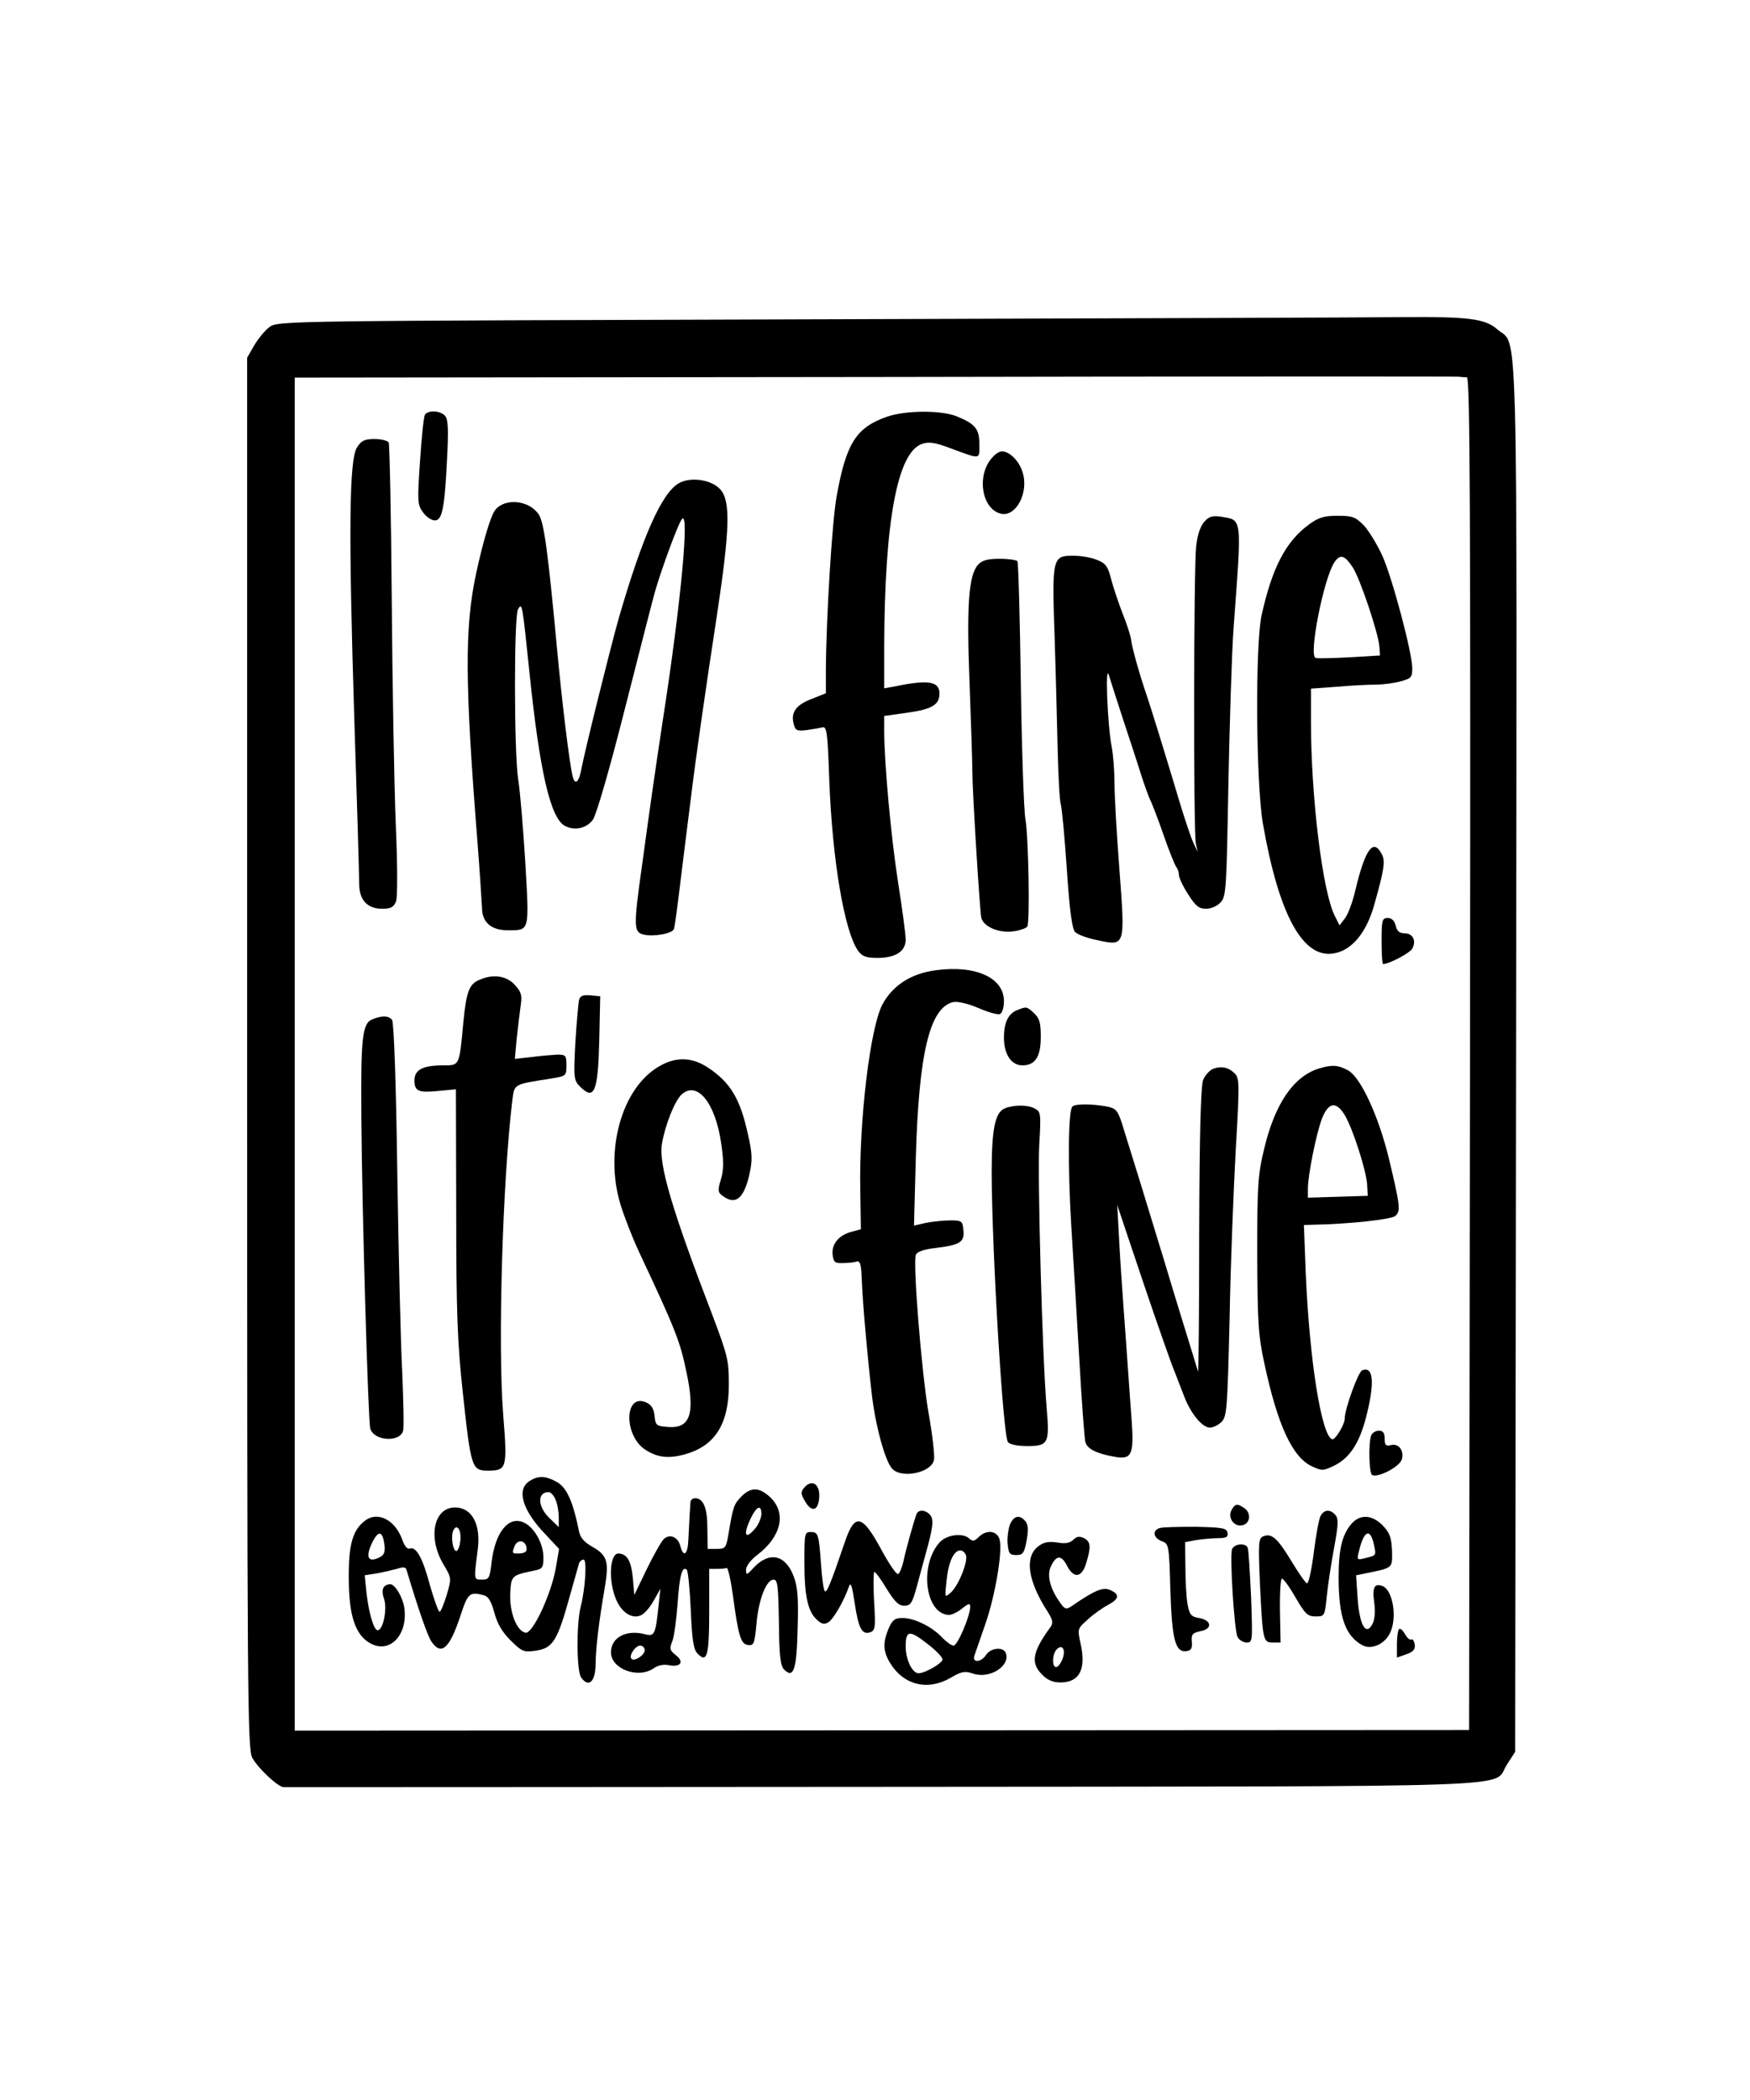 <?xml version="1.0" standalone="no"?>
<!DOCTYPE svg PUBLIC "-//W3C//DTD SVG 20010904//EN"
 "http://www.w3.org/TR/2001/REC-SVG-20010904/DTD/svg10.dtd">
<svg version="1.0" xmlns="http://www.w3.org/2000/svg"
 width="570pt" height="684pt" viewBox="0 0 570 684"
 preserveAspectRatio="xMidYMid meet">
<g transform="translate(0,684) scale(0.1,-0.1)"
fill="#000000" stroke="none">
<path d="M2665 5800 c-1740 -5 -1760 -5 -1787 -25 -15 -11 -37 -38 -50 -60
l-23 -40 0 -2265 c0 -2112 1 -2267 17 -2296 19 -34 82 -93 101 -95 7 0 887 0
1956 1 2162 2 1978 -5 2029 72 l27 42 3 2260 c3 2507 8 2312 -62 2374 -39 34
-93 41 -311 39 -77 -1 -932 -4 -1900 -7z m2113 -189 c10 -1 12 -445 10 -2203
l-3 -2203 -1912 -1 -1913 -1 0 2203 0 2204 1888 2 c1038 2 1894 2 1902 1 8 -1
21 -2 28 -2z"/>
<path d="M1384 5489 c-4 -7 -11 -75 -16 -152 -9 -131 -8 -142 10 -166 10 -14
27 -26 38 -26 24 0 32 37 40 197 5 97 4 131 -6 143 -15 18 -56 20 -66 4z"/>
<path d="M2890 5483 c-101 -35 -134 -86 -165 -260 -15 -83 -34 -396 -35 -565
l0 -76 -45 -18 c-51 -19 -70 -44 -60 -81 5 -22 10 -25 43 -21 20 3 44 7 52 9
13 3 16 -22 21 -171 10 -262 49 -493 94 -557 13 -18 26 -23 63 -23 59 0 92 21
92 60 0 15 -11 99 -25 187 -23 148 -45 388 -45 494 l0 47 78 11 c78 11 102 26
102 62 0 40 -36 46 -147 23 l-33 -6 0 133 c1 411 43 636 123 663 21 8 42 5 90
-13 103 -38 97 -39 97 11 0 51 -13 67 -74 92 -49 20 -165 20 -226 -1z"/>
<path d="M1163 5383 c-26 -39 -28 -277 -9 -884 9 -273 16 -515 16 -538 0 -52
26 -81 75 -81 28 0 37 5 45 24 5 14 5 116 -1 252 -5 126 -11 455 -13 730 -2
276 -7 507 -10 513 -4 6 -25 11 -46 11 -32 0 -43 -5 -57 -27z"/>
<path d="M3235 5353 c-55 -55 -40 -169 24 -186 50 -13 94 70 71 137 -11 35
-42 66 -67 66 -6 0 -19 -7 -28 -17z"/>
<path d="M2211 5266 c-56 -32 -119 -175 -196 -441 -27 -95 -111 -434 -121
-488 -8 -45 -21 -57 -29 -25 -11 46 -35 247 -50 408 -30 322 -43 418 -60 444
-31 47 -110 55 -142 15 -15 -20 -39 -100 -62 -206 -38 -176 -37 -356 4 -873 8
-102 14 -200 15 -217 0 -47 30 -73 83 -73 73 0 71 -7 58 221 -7 112 -17 233
-23 269 -14 89 -14 530 -1 555 14 24 14 20 38 -210 33 -319 68 -470 115 -495
31 -17 71 -8 91 20 11 14 56 170 104 360 47 184 91 358 99 385 18 63 70 207
85 231 29 51 0 -265 -60 -651 -11 -71 -26 -175 -34 -230 -8 -55 -23 -165 -34
-245 -28 -199 -27 -216 5 -224 32 -8 94 3 99 18 3 6 13 85 24 176 11 91 25
199 30 240 17 142 51 376 86 605 42 279 45 372 12 410 -28 33 -98 43 -136 21z"/>
<path d="M3923 5141 c-13 -14 -23 -43 -27 -81 -8 -71 -9 -928 -1 -967 l6 -28
-14 30 c-8 17 -26 71 -41 120 -61 203 -98 322 -111 360 -24 70 -49 159 -51
183 -2 12 -14 51 -28 85 -13 34 -30 84 -37 111 -10 40 -17 51 -45 62 -18 8
-54 14 -78 14 -68 0 -70 -6 -61 -264 4 -122 8 -288 10 -370 2 -82 6 -161 10
-175 4 -14 13 -111 20 -215 9 -134 17 -192 27 -202 8 -8 40 -20 71 -26 93 -20
92 -23 73 231 -9 116 -16 242 -16 281 0 38 -4 91 -9 117 -14 72 -22 278 -9
233 6 -19 26 -82 45 -140 19 -58 45 -136 57 -175 12 -38 27 -79 32 -90 6 -11
26 -63 44 -115 18 -52 37 -99 42 -105 4 -5 8 -16 8 -25 0 -9 13 -37 30 -63 24
-38 35 -47 58 -47 17 0 37 9 48 21 18 20 19 46 25 383 4 198 11 429 17 511 27
367 29 350 -41 362 -27 4 -39 1 -54 -16z"/>
<path d="M4264 5132 c-76 -55 -121 -142 -155 -297 -21 -98 -18 -544 4 -675 52
-300 131 -445 233 -425 58 10 106 69 131 161 32 114 36 140 23 163 -27 51 -53
16 -85 -117 -9 -40 -25 -82 -35 -94 l-17 -22 -15 30 c-40 77 -78 386 -78 635
l0 106 83 6 c45 4 102 7 127 7 25 0 62 5 83 11 33 9 37 13 37 42 0 51 -66 298
-98 368 -16 35 -43 79 -59 97 -28 28 -37 32 -86 32 -43 0 -62 -5 -93 -28z
m142 -140 c23 -34 84 -215 87 -259 l2 -28 -100 -6 c-55 -3 -105 -4 -110 -2
-23 8 26 257 61 311 19 28 33 25 60 -16z"/>
<path d="M3186 5001 c-31 -34 -38 -131 -28 -386 5 -132 9 -260 9 -285 0 -67
24 -451 29 -478 6 -31 60 -53 108 -45 20 3 39 10 42 15 9 15 4 294 -6 349 -5
27 -12 225 -15 441 -3 215 -8 395 -11 400 -3 4 -29 8 -58 8 -39 0 -57 -5 -70
-19z"/>
<path d="M4500 3775 c0 -41 2 -75 5 -75 20 0 87 36 95 50 14 26 2 50 -25 50
-16 0 -25 7 -29 25 -4 16 -13 25 -26 25 -18 0 -20 -7 -20 -75z"/>
<path d="M3050 3680 c-82 -10 -143 -50 -176 -112 -40 -76 -76 -378 -72 -602
l2 -130 -30 -8 c-42 -11 -66 -40 -62 -75 3 -24 7 -28 33 -27 17 0 37 2 45 5
12 3 15 -9 17 -61 3 -76 18 -246 33 -375 12 -101 44 -218 67 -240 32 -32 128
-11 135 30 3 13 -5 83 -18 155 -23 137 -51 487 -41 513 4 10 27 18 64 22 80
10 95 19 91 58 -3 30 -5 32 -43 32 -22 0 -58 -4 -79 -8 l-39 -9 6 225 c10 337
45 484 121 503 14 3 47 -4 82 -19 32 -14 64 -23 71 -20 7 3 13 21 13 42 0 76
-91 118 -220 101z"/>
<path d="M1565 3650 c-37 -14 -46 -38 -56 -142 -13 -140 -12 -138 -64 -138
-68 0 -95 -14 -95 -49 0 -36 13 -41 82 -34 l53 5 1 -398 c0 -335 4 -430 22
-595 26 -241 29 -249 81 -249 62 0 64 7 50 182 -18 228 -2 755 29 1018 8 61 0
57 127 77 49 8 50 9 50 43 0 32 -2 35 -30 35 -16 -1 -54 -4 -84 -8 l-54 -6 6
67 c4 37 10 85 13 107 5 34 2 44 -20 68 -26 28 -68 35 -111 17z"/>
<path d="M1886 3583 c-2 -10 -8 -73 -12 -139 -6 -115 -5 -123 15 -143 47 -47
59 -18 63 155 l3 139 -32 3 c-23 2 -33 -1 -37 -15z"/>
<path d="M3313 3550 c-29 -12 -43 -40 -43 -90 0 -54 24 -90 60 -90 42 0 60 28
60 93 0 45 -4 60 -22 77 -24 22 -24 22 -55 10z"/>
<path d="M1213 3520 c-33 -13 -38 -59 -36 -320 2 -296 22 -989 29 -1013 12
-41 97 -46 107 -7 3 12 1 99 -3 193 -5 95 -12 388 -16 652 -4 290 -11 485 -17
493 -11 14 -32 15 -64 2z"/>
<path d="M2144 3365 c-119 -71 -175 -272 -124 -445 12 -40 40 -112 62 -159
116 -247 133 -289 153 -386 30 -139 14 -188 -58 -183 -39 3 -42 5 -45 36 -2
23 -10 36 -27 44 -72 32 -74 -108 -3 -154 40 -26 77 -30 132 -14 96 28 140 99
140 226 0 79 -4 95 -53 225 -133 346 -176 493 -165 559 10 61 42 141 64 161
51 46 110 -27 129 -159 9 -59 8 -88 -1 -118 -11 -36 -10 -42 7 -54 41 -30 68
-8 86 71 10 46 10 66 -5 131 -25 115 -57 168 -129 216 -54 36 -107 37 -163 3z"/>
<path d="M3952 3359 c-12 -5 -27 -21 -33 -36 -8 -19 -12 -179 -13 -495 0 -258
-2 -462 -4 -455 -3 10 -26 86 -62 202 -5 17 -28 91 -50 165 -41 135 -108 353
-136 442 -14 42 -20 48 -49 54 -49 9 -103 9 -112 0 -14 -13 -15 -200 -4 -384
6 -97 18 -292 26 -432 8 -140 17 -265 20 -276 5 -23 37 -39 96 -49 55 -10 63
7 55 118 -4 50 -9 126 -12 167 -3 41 -9 129 -14 195 -5 66 -12 170 -15 230
l-6 110 85 -253 c47 -139 92 -267 100 -285 7 -18 21 -54 31 -80 21 -58 60
-107 86 -107 10 0 27 8 38 19 17 17 19 44 26 337 3 176 13 422 20 549 12 204
12 232 -1 246 -20 22 -44 28 -72 18z"/>
<path d="M4297 3360 c-83 -25 -144 -114 -179 -260 -21 -86 -23 -119 -23 -345
1 -220 3 -263 23 -355 43 -201 91 -306 155 -336 32 -15 37 -15 70 1 52 24 85
74 107 161 28 110 24 165 -13 151 -13 -5 -57 -126 -57 -157 0 -20 -31 -71 -41
-68 -35 12 -74 259 -86 541 l-6 157 34 1 c112 2 249 17 263 28 19 16 17 32
-21 191 -33 134 -90 259 -131 283 -33 18 -52 20 -95 7z m83 -152 c26 -43 70
-180 73 -226 l2 -37 -97 -3 -98 -3 0 30 c0 43 27 178 46 228 21 53 46 57 74
11z"/>
<path d="M3273 3230 c-32 -13 -43 -67 -43 -210 1 -260 37 -858 53 -877 5 -8
32 -13 63 -13 69 0 73 9 63 125 -14 163 -30 748 -24 857 6 100 5 107 -14 117
-23 13 -67 13 -98 1z"/>
<path d="M4466 2164 c-9 -24 -7 -122 3 -128 18 -11 91 27 97 51 8 29 -11 53
-36 46 -16 -4 -20 0 -20 21 0 19 -5 26 -19 26 -10 0 -22 -7 -25 -16z"/>
<path d="M1722 2014 c-40 -28 -19 -96 56 -173 l43 -46 -11 -64 c-15 -84 -75
-213 -98 -209 -29 5 -53 67 -50 128 3 59 4 59 81 75 24 5 27 10 27 43 0 44
-30 98 -64 113 -50 23 -94 -33 -105 -131 -6 -50 -8 -55 -31 -55 -27 0 -27 -3
-14 97 11 83 -19 138 -74 138 -69 0 -89 -97 -39 -183 28 -47 28 -47 12 -102
-9 -30 -20 -55 -23 -55 -4 0 -18 39 -32 88 -24 90 -45 126 -66 118 -7 -3 -17
9 -23 27 -23 66 -80 96 -122 64 -40 -30 -54 -78 -53 -187 0 -124 22 -188 73
-214 62 -32 120 30 108 117 -5 34 -30 77 -46 77 -23 -1 -31 -18 -20 -48 11
-32 -3 -102 -21 -102 -12 0 -28 53 -36 119 l-6 60 38 6 c22 4 52 11 67 15 20
7 29 6 31 -3 38 -127 69 -217 82 -235 32 -46 59 -21 95 89 23 70 29 75 75 63
15 -4 24 -20 34 -56 9 -35 25 -63 52 -90 37 -37 44 -40 80 -35 59 8 73 30 115
182 14 50 27 96 29 103 2 6 8 12 15 12 11 0 6 -93 -10 -155 -14 -58 -13 -209
2 -229 25 -35 47 -13 47 46 1 54 10 131 30 248 14 83 8 104 -39 131 -27 15
-41 30 -45 51 -19 95 -39 140 -69 159 -39 23 -65 24 -95 3z m88 -60 c6 -14 10
-39 10 -57 l0 -31 -30 29 c-39 37 -41 85 -3 85 7 0 18 -12 23 -26z m-310 -122
c0 -15 -4 -33 -9 -40 -11 -18 -24 32 -16 59 9 26 25 14 25 -19z m-248 -22 c3
-23 0 -34 -13 -41 -41 -22 -51 -1 -24 52 19 35 31 31 37 -11z m461 -4 c7 -18
-1 -26 -25 -26 -20 0 -21 1 -12 24 8 20 30 21 37 2z"/>
<path d="M2619 1994 c-11 -13 -11 -20 2 -42 21 -38 43 -35 47 7 5 46 -23 66
-49 35z"/>
<path d="M2415 1966 c-24 -25 -27 -31 -42 -121 -8 -47 -10 -50 -38 -50 l-30 0
-1 67 c0 67 -13 98 -40 98 -8 0 -15 -6 -15 -12 -1 -14 -4 -58 -7 -125 -2 -47
-16 -57 -26 -19 -7 29 -33 41 -53 24 -8 -7 -33 -51 -56 -98 l-41 -85 -5 58
c-6 55 -19 76 -47 77 -28 0 -33 -88 -8 -148 18 -45 55 -68 84 -52 11 6 29 27
40 48 l21 37 -6 -55 c-10 -94 -13 -101 -44 -93 -61 16 -111 -10 -111 -59 0
-54 88 -87 139 -52 14 10 33 14 51 10 38 -7 49 12 21 33 -19 15 -21 21 -11 46
6 15 13 70 17 121 6 92 15 125 30 111 4 -4 10 -64 13 -132 4 -97 9 -128 22
-141 31 -32 38 -8 38 137 l0 139 25 0 c14 0 28 1 32 3 4 1 13 -38 20 -88 18
-135 26 -160 49 -163 19 -3 22 4 28 70 7 79 32 143 56 143 13 0 15 -23 17
-139 1 -111 5 -142 17 -154 31 -31 41 0 44 135 3 99 0 135 -13 169 -27 71 -80
82 -131 27 -22 -24 -24 -24 -24 -6 0 12 15 32 36 48 78 59 96 135 45 186 -36
35 -64 37 -96 5z m65 -58 c-1 -13 -9 -33 -19 -45 -34 -41 -42 -23 -15 33 19
39 34 44 34 12z m-380 -443 c0 -16 -34 -38 -43 -28 -10 9 12 43 28 43 8 0 15
-7 15 -15z"/>
<path d="M4011 1921 c-13 -24 8 -55 35 -49 25 4 31 38 8 55 -24 17 -31 16 -43
-6z"/>
<path d="M2985 1908 c-13 -38 -35 -118 -42 -152 -5 -22 -13 -41 -18 -43 -6 -1
-29 33 -53 77 -64 119 -88 124 -121 25 -45 -132 -59 -167 -65 -157 -4 6 -9 46
-12 89 -7 97 -9 103 -34 103 -19 0 -20 -6 -20 -97 0 -111 11 -162 41 -189 15
-14 24 -16 37 -8 17 10 52 72 67 116 6 17 10 4 19 -54 12 -82 24 -105 52 -94
15 6 16 18 11 101 -3 52 -2 95 1 95 4 0 22 -25 40 -55 26 -42 39 -55 57 -55
21 0 26 8 40 58 8 31 22 80 29 107 25 89 28 115 16 130 -15 18 -39 19 -45 3z"/>
<path d="M4301 1902 c-5 -10 -15 -64 -22 -120 -7 -56 -17 -101 -22 -99 -5 1
-27 33 -50 71 -46 76 -65 93 -92 82 -16 -6 -17 -19 -11 -159 9 -181 10 -187
42 -187 l25 0 -2 103 c-1 56 2 103 6 105 4 2 24 -25 44 -60 32 -55 40 -63 66
-63 30 0 30 1 37 70 4 39 15 109 24 157 13 71 14 91 4 103 -17 20 -37 19 -49
-3z"/>
<path d="M3289 1873 c-5 -15 -9 -43 -7 -62 3 -31 7 -36 28 -36 22 0 26 6 34
48 6 34 5 51 -4 62 -19 23 -39 18 -51 -12z"/>
<path d="M4403 1878 c-31 -35 -43 -83 -43 -175 0 -130 22 -192 78 -222 29 -15
71 3 89 39 25 49 10 141 -24 154 -26 10 -34 -4 -27 -53 4 -30 2 -57 -6 -71
-21 -40 -42 -3 -48 84 l-5 75 29 6 c93 19 89 16 88 74 -2 43 -7 58 -30 82 -34
35 -73 38 -101 7z m72 -69 c8 -36 8 -35 -28 -44 -27 -7 -28 -6 -21 21 16 69
37 79 49 23z"/>
<path d="M3778 1863 c-26 -7 -22 -32 6 -43 23 -8 24 -12 28 -157 5 -162 16
-206 52 -201 16 2 20 9 18 31 -2 23 1 28 28 34 40 7 37 36 -5 43 -25 4 -31 11
-37 45 -4 22 -7 77 -7 121 l-1 81 38 7 c20 3 52 6 70 6 26 0 33 4 30 18 -3 15
-17 17 -103 19 -55 0 -108 -1 -117 -4z"/>
<path d="M3187 1833 c-13 -13 -19 -14 -29 -5 -20 20 -72 14 -96 -10 -69 -74
-49 -236 29 -238 9 0 28 9 43 21 21 17 26 18 26 5 0 -29 -41 -126 -54 -126 -7
0 -23 12 -37 26 -32 35 -91 64 -129 64 -26 0 -33 -6 -46 -35 -19 -46 -18 -74
6 -113 44 -71 122 -90 196 -47 36 21 46 23 73 14 54 -19 123 25 107 67 -8 21
-49 17 -64 -6 -16 -25 -47 -27 -38 -2 3 9 19 55 35 101 32 91 57 237 47 276
-8 30 -43 34 -69 8z m-41 -58 c8 -20 -24 -100 -49 -122 -20 -18 -20 -18 -14
38 6 60 23 99 45 99 7 0 15 -7 18 -15z m-123 -291 c26 -20 47 -42 47 -49 0
-12 -57 -45 -78 -45 -21 0 -42 45 -42 87 0 54 12 55 73 7z"/>
<path d="M3496 1825 c-11 -11 -26 -14 -53 -9 -30 4 -44 1 -63 -14 -43 -35 -32
-112 32 -211 17 -27 19 -37 10 -50 -60 -82 -66 -118 -27 -156 16 -17 35 -25
59 -25 62 0 84 43 66 125 -11 50 -11 50 23 80 18 17 48 38 65 47 38 20 40 35
8 49 -23 11 -51 -1 -128 -54 -15 -10 -21 -8 -35 13 -33 45 -44 90 -30 118 17
37 34 38 52 3 22 -44 49 -40 63 8 16 53 15 69 -7 81 -15 7 -23 6 -35 -5z m-35
-388 c-6 -15 -15 -27 -21 -27 -14 0 -13 43 2 58 18 18 30 -1 19 -31z"/>
<path d="M4013 1794 c-8 -22 7 -265 18 -286 5 -10 19 -18 30 -18 19 0 19 5 14
148 -4 81 -8 153 -11 160 -5 17 -43 15 -51 -4z"/>
<path d="M4557 1534 c-4 -4 -7 -27 -7 -50 l0 -43 31 11 c23 8 29 16 27 32 -2
11 -7 19 -11 16 -5 -3 -14 5 -21 18 -7 12 -15 19 -19 16z"/>
</g>
</svg>
